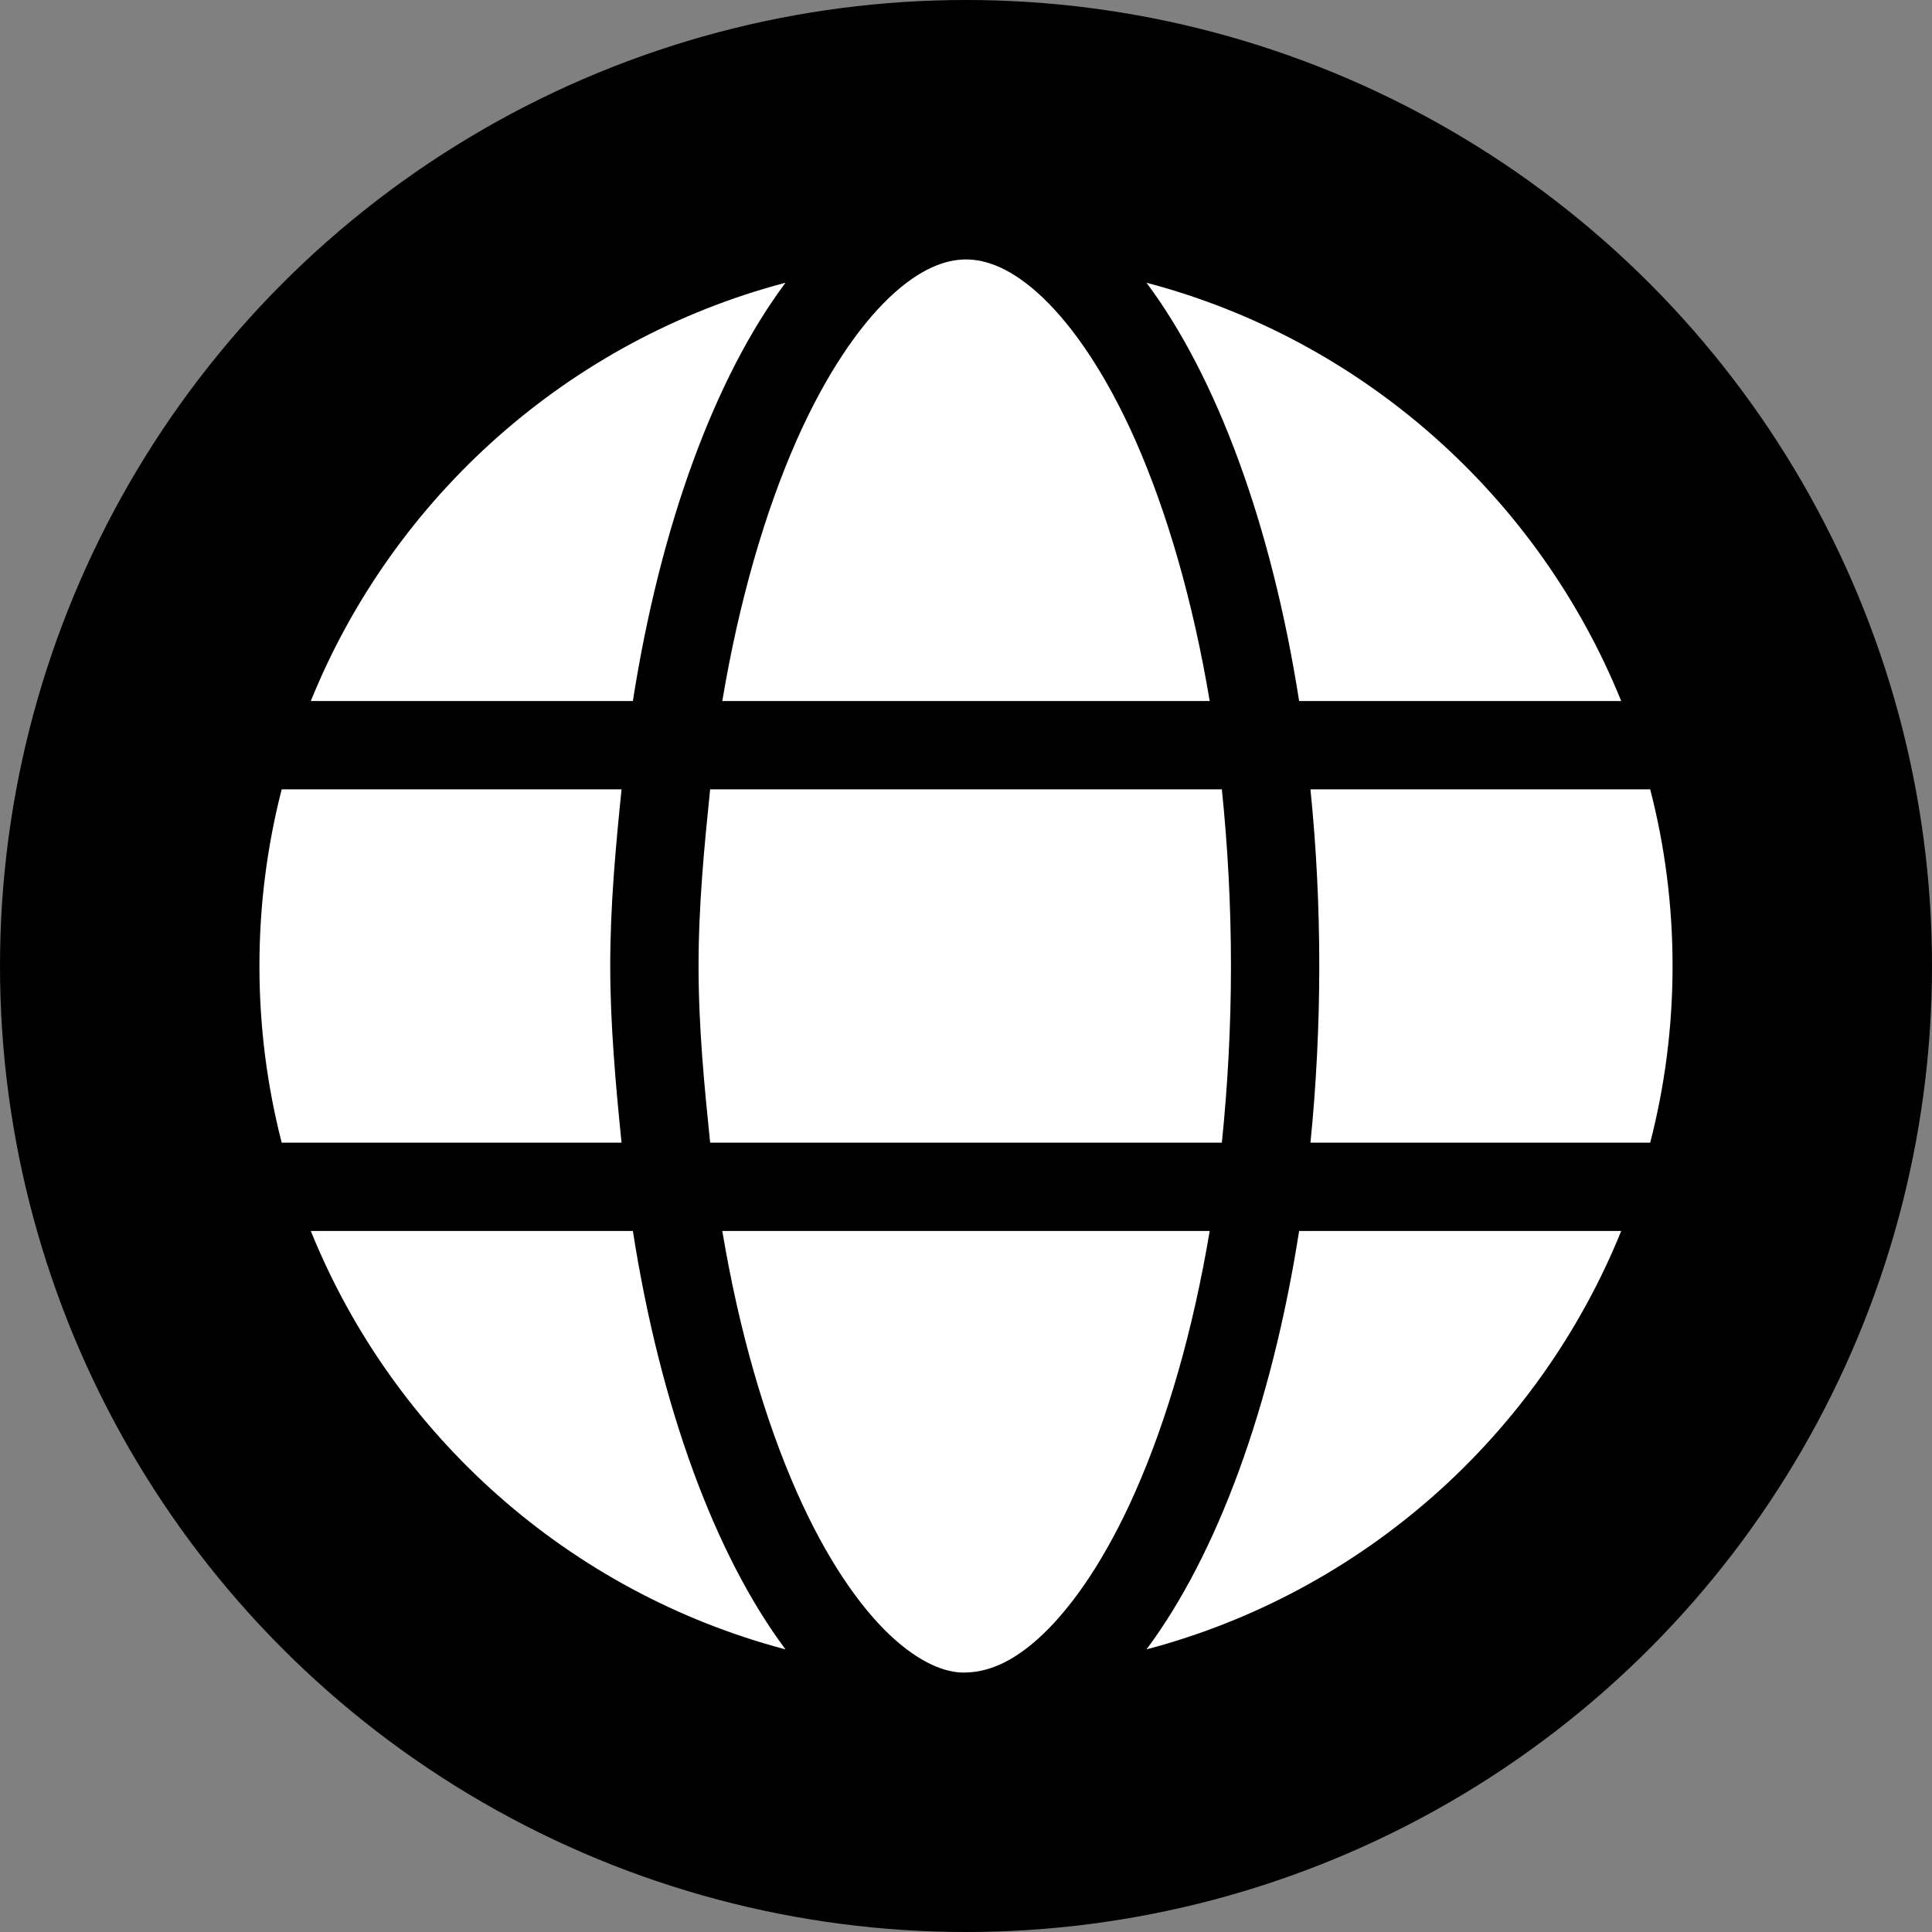 <?xml version="1.0" encoding="UTF-8"?>
<svg xmlns="http://www.w3.org/2000/svg" width="700" height="700">
  <rect width="100%" height="100%" fill="#808080" stroke="none"/>
  <g>
    <title>Layer 1</title>
    <ellipse ry="350" rx="350" id="svg_2" cy="350" cx="350" fill="#000000"></ellipse>
    <path fill="#ffffff" id="svg_1" d="m446,350c0,22.2 -1.2,43.6 -3.3,64l-185.4,0c-2.1,-20.4 -4.2,-41.8 -4.2,-64c0,-22.2 2.1,-43.6 4.2,-64l185.4,0c2.1,20.4 3.3,41.8 3.3,64zm151.9,-64c5.3,20.5 8.1,41.9 8.1,64c0,22.1 -2.8,43.5 -8.1,64l-123.1,0c2.1,-20.6 3.2,-42.9 3.2,-64c0,-22 -1.1,-43.4 -3.2,-64l123.1,0zm-10.5,-32l-116.7,0c-10,-63.86 -29.8,-117.38 -55.3,-151.558c78.4,20.648 142,77.498 172,151.558zm-149.1,0l-176.6,0c6.1,-36.4 15.5,-68.62 27,-94.65c10.5,-23.61 22.2,-40.74 33.5,-51.54c11.2,-10.632 20.5,-13.81 27.8,-13.81c7.3,0 16.6,3.178 27.8,13.81c11.3,10.8 23,27.93 33.5,51.54c11.5,26.03 20.9,58.25 27,94.65l0,0zm-325.69,0c29.98,-74.06 93.59,-130.91 171.99,-151.558c-25.5,34.178 -45.3,87.698 -55.3,151.558l-116.69,0zm112.59,32c-2.1,20.6 -4.1,42 -4.1,64c0,21.1 2,43.4 4.1,64l-123.135,0c-5.265,-20.5 -8.065,-41.9 -8.065,-64c0,-22.1 2.8,-43.5 8.065,-64l123.135,0zm63.5,254.6c-11.5,-26 -20.9,-58.2 -27,-94.6l176.6,0c-6.1,36.4 -15.5,68.6 -27,94.6c-10.5,23.7 -22.2,40.8 -33.5,51.6c-11.2,10.6 -20.5,13.8 -28.7,13.8c-6.4,0 -15.7,-3.2 -26.9,-13.8c-11.3,-10.8 -23,-27.9 -33.5,-51.6l0,0zm-4.1,57c-78.4,-20.7 -142.01,-77.5 -171.99,-151.6l116.69,0c10,63.9 29.8,117.4 55.3,151.6l0,0zm130.8,0c25.5,-34.2 45.3,-87.7 55.3,-151.6l116.7,0c-30,74.1 -93.6,130.9 -172,151.6l0,0z"></path>
  </g>
</svg>
